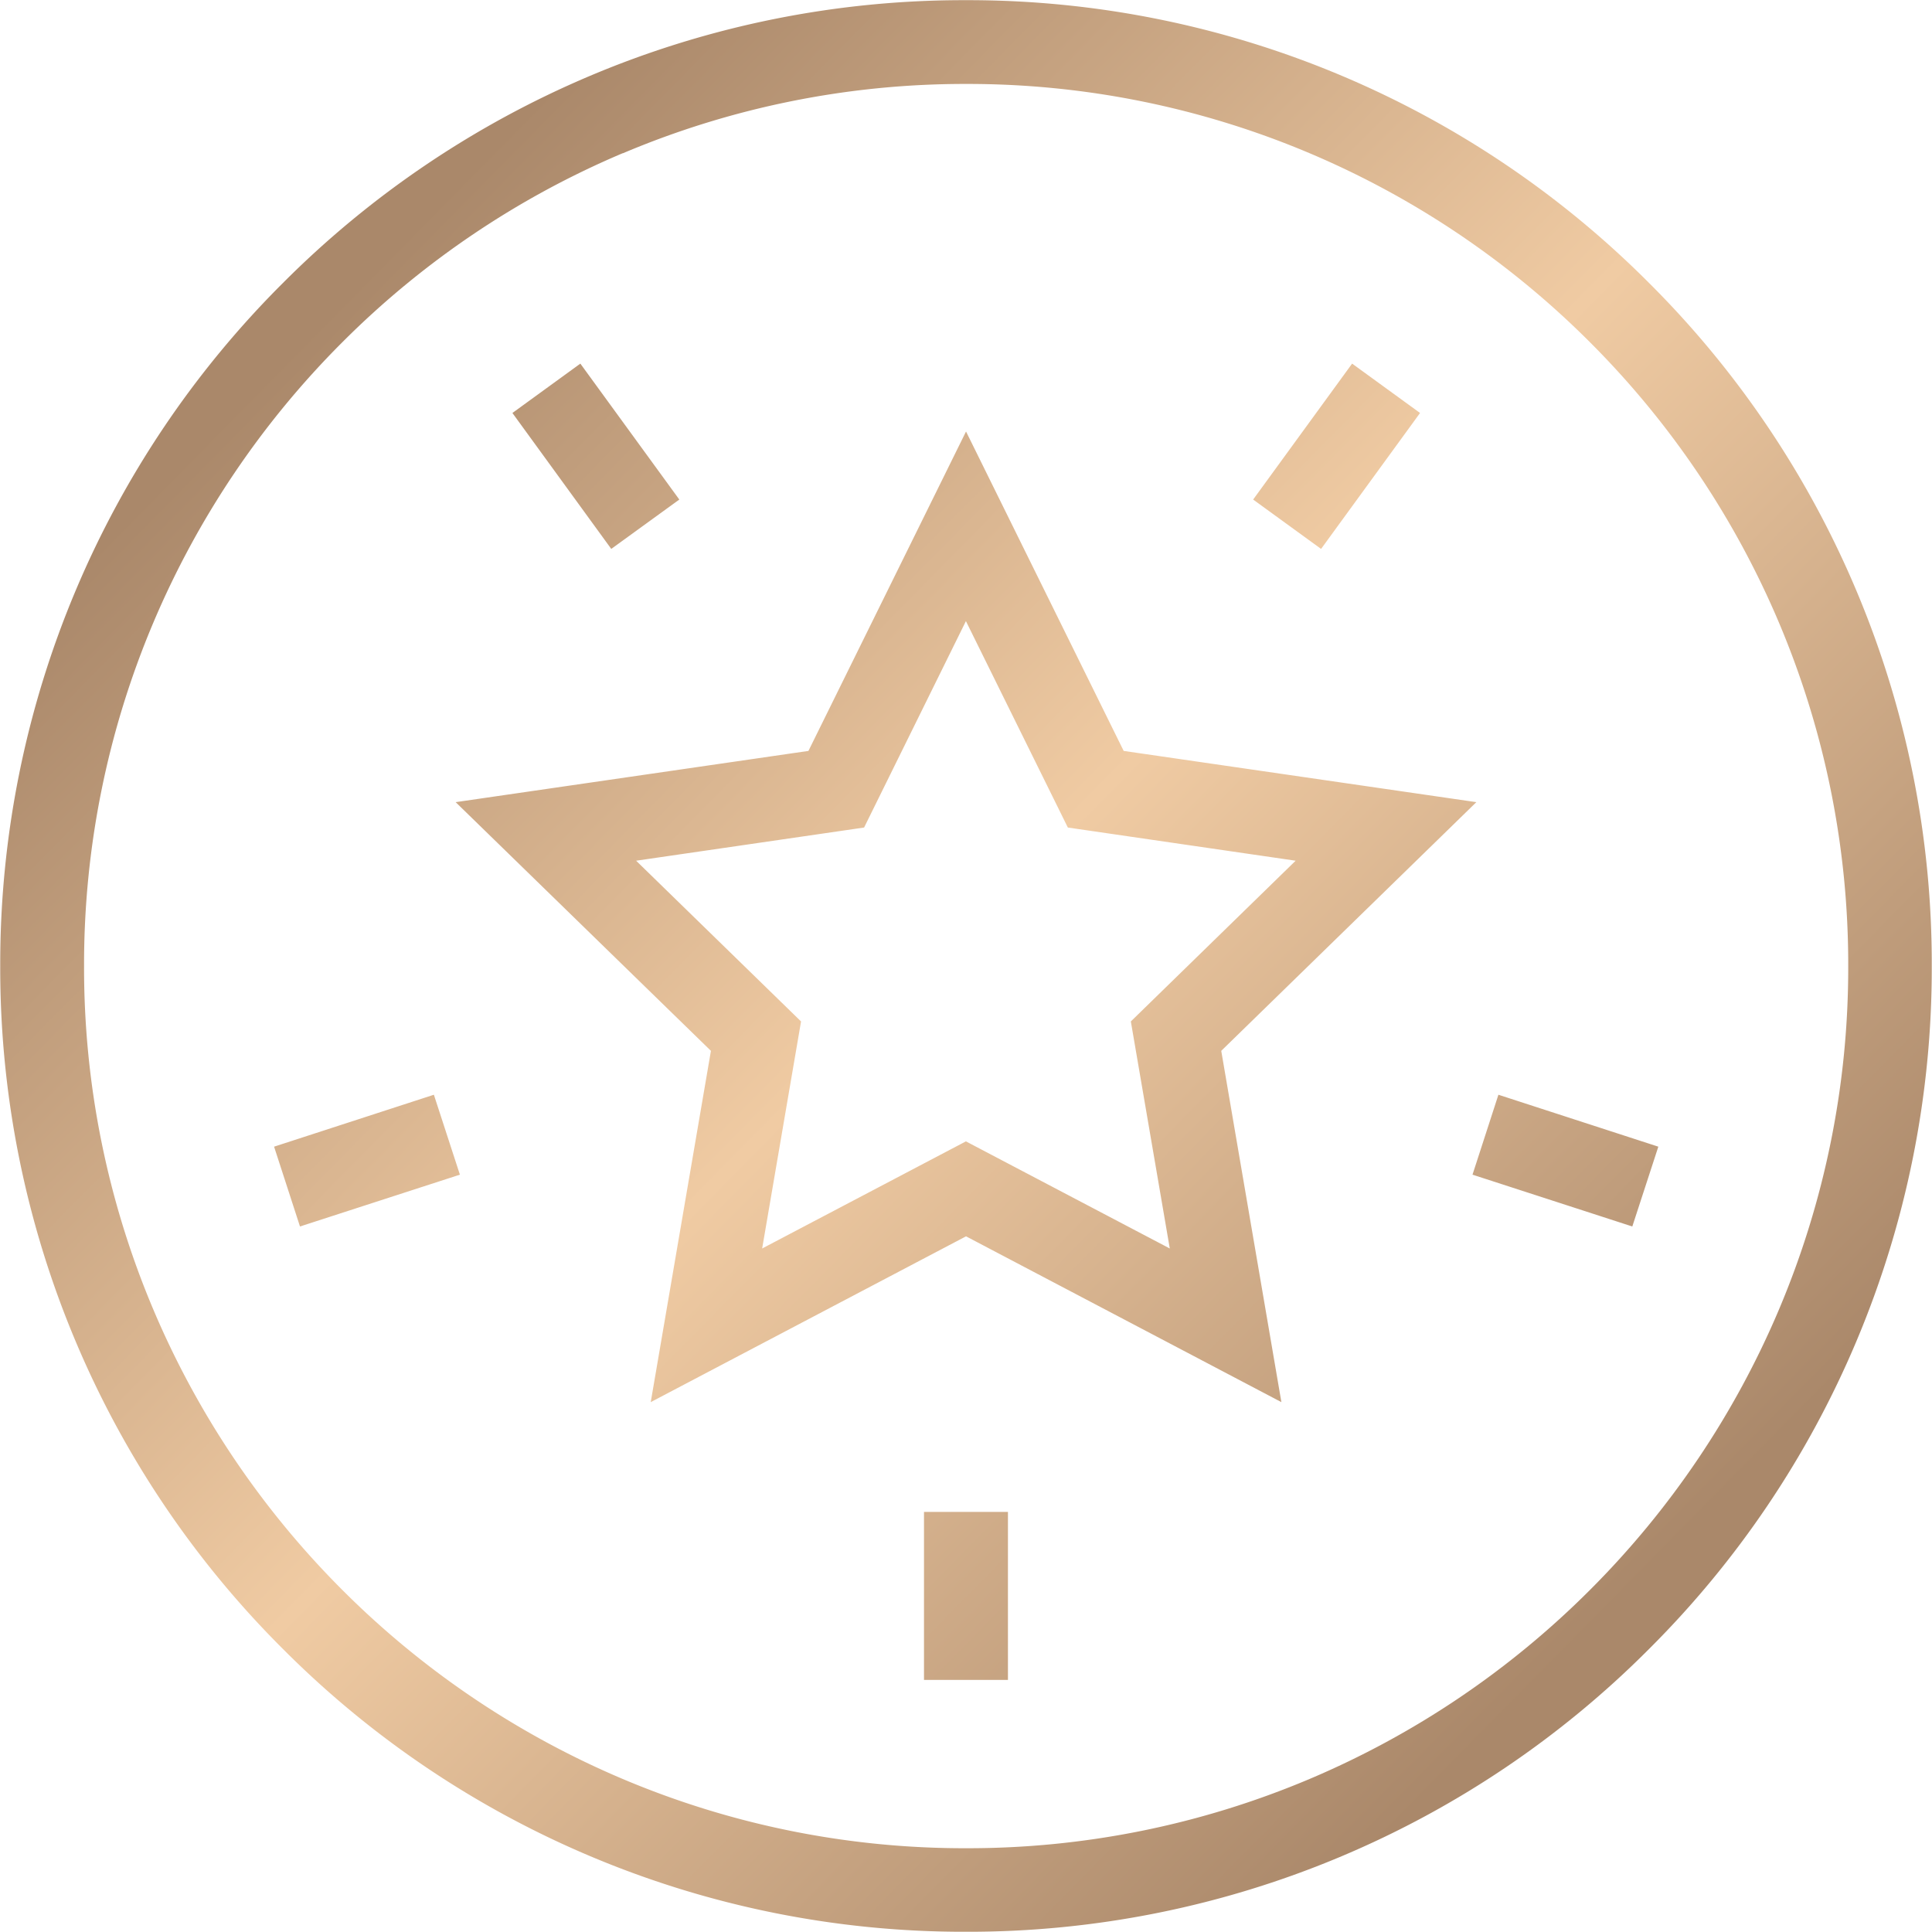 <svg xmlns="http://www.w3.org/2000/svg" xmlns:xlink="http://www.w3.org/1999/xlink" width="33.187" height="33.187" viewBox="0 0 33.187 33.187"><defs><linearGradient id="linear-gradient" x1="0.151" y1="0.187" x2="0.818" y2="0.844" gradientUnits="objectBoundingBox"><stop offset="0" stop-color="#aa886a"></stop><stop offset="0.486" stop-color="#f0cba3"></stop><stop offset="1" stop-color="#aa886a"></stop></linearGradient></defs><path id="Union_172" data-name="Union 172" d="M8383.136-1403.055a16.5,16.5,0,0,1-5.274-3.557,16.484,16.484,0,0,1-3.557-5.274,16.493,16.493,0,0,1-1.3-6.458,16.5,16.5,0,0,1,1.3-6.46,16.485,16.485,0,0,1,3.557-5.274,16.535,16.535,0,0,1,5.274-3.557,16.486,16.486,0,0,1,6.458-1.3,16.5,16.5,0,0,1,6.459,1.3,16.524,16.524,0,0,1,5.274,3.557,16.485,16.485,0,0,1,3.557,5.274,16.5,16.5,0,0,1,1.3,6.46,16.493,16.493,0,0,1-1.3,6.458,16.484,16.484,0,0,1-3.557,5.274,16.489,16.489,0,0,1-5.274,3.557,16.5,16.5,0,0,1-6.459,1.3A16.487,16.487,0,0,1,8383.136-1403.055Zm.561-29.251a15.149,15.149,0,0,0-4.816,3.247,15.152,15.152,0,0,0-3.246,4.816,15.072,15.072,0,0,0-1.19,5.9,15.07,15.07,0,0,0,1.19,5.9,15.155,15.155,0,0,0,3.246,4.816,15.151,15.151,0,0,0,4.816,3.247,15.067,15.067,0,0,0,5.9,1.19,15.076,15.076,0,0,0,5.9-1.19,15.151,15.151,0,0,0,4.816-3.247,15.155,15.155,0,0,0,3.246-4.816,15.07,15.07,0,0,0,1.19-5.9,15.072,15.072,0,0,0-1.19-5.9,15.152,15.152,0,0,0-3.246-4.816,15.149,15.149,0,0,0-4.816-3.247,15.073,15.073,0,0,0-5.9-1.19A15.065,15.065,0,0,0,8383.7-1432.305Zm5.176,26.225v-2.886h1.442v2.886Zm.722-7.62-5.416,2.848,1.034-6.034-4.385-4.272,6.06-.88,2.707-5.487,2.708,5.487,6.058.88-4.382,4.272,1.033,6.034Zm3.5.209-.669-3.9,2.831-2.761-3.913-.57-1.751-3.546-1.749,3.546-3.916.57,2.833,2.761-.668,3.9,3.5-1.84Zm5.2-1.268.445-1.373,2.747.892-.447,1.371Zm-20.586-.481,2.745-.892.447,1.373-2.747.89Zm16.818-11.116,1.7-2.335,1.167.848-1.7,2.335Zm-12.724-1.487,1.167-.848,1.7,2.335-1.169.848Z" transform="translate(-8373.001 1434.938)" fill="url(#linear-gradient)"></path></svg>